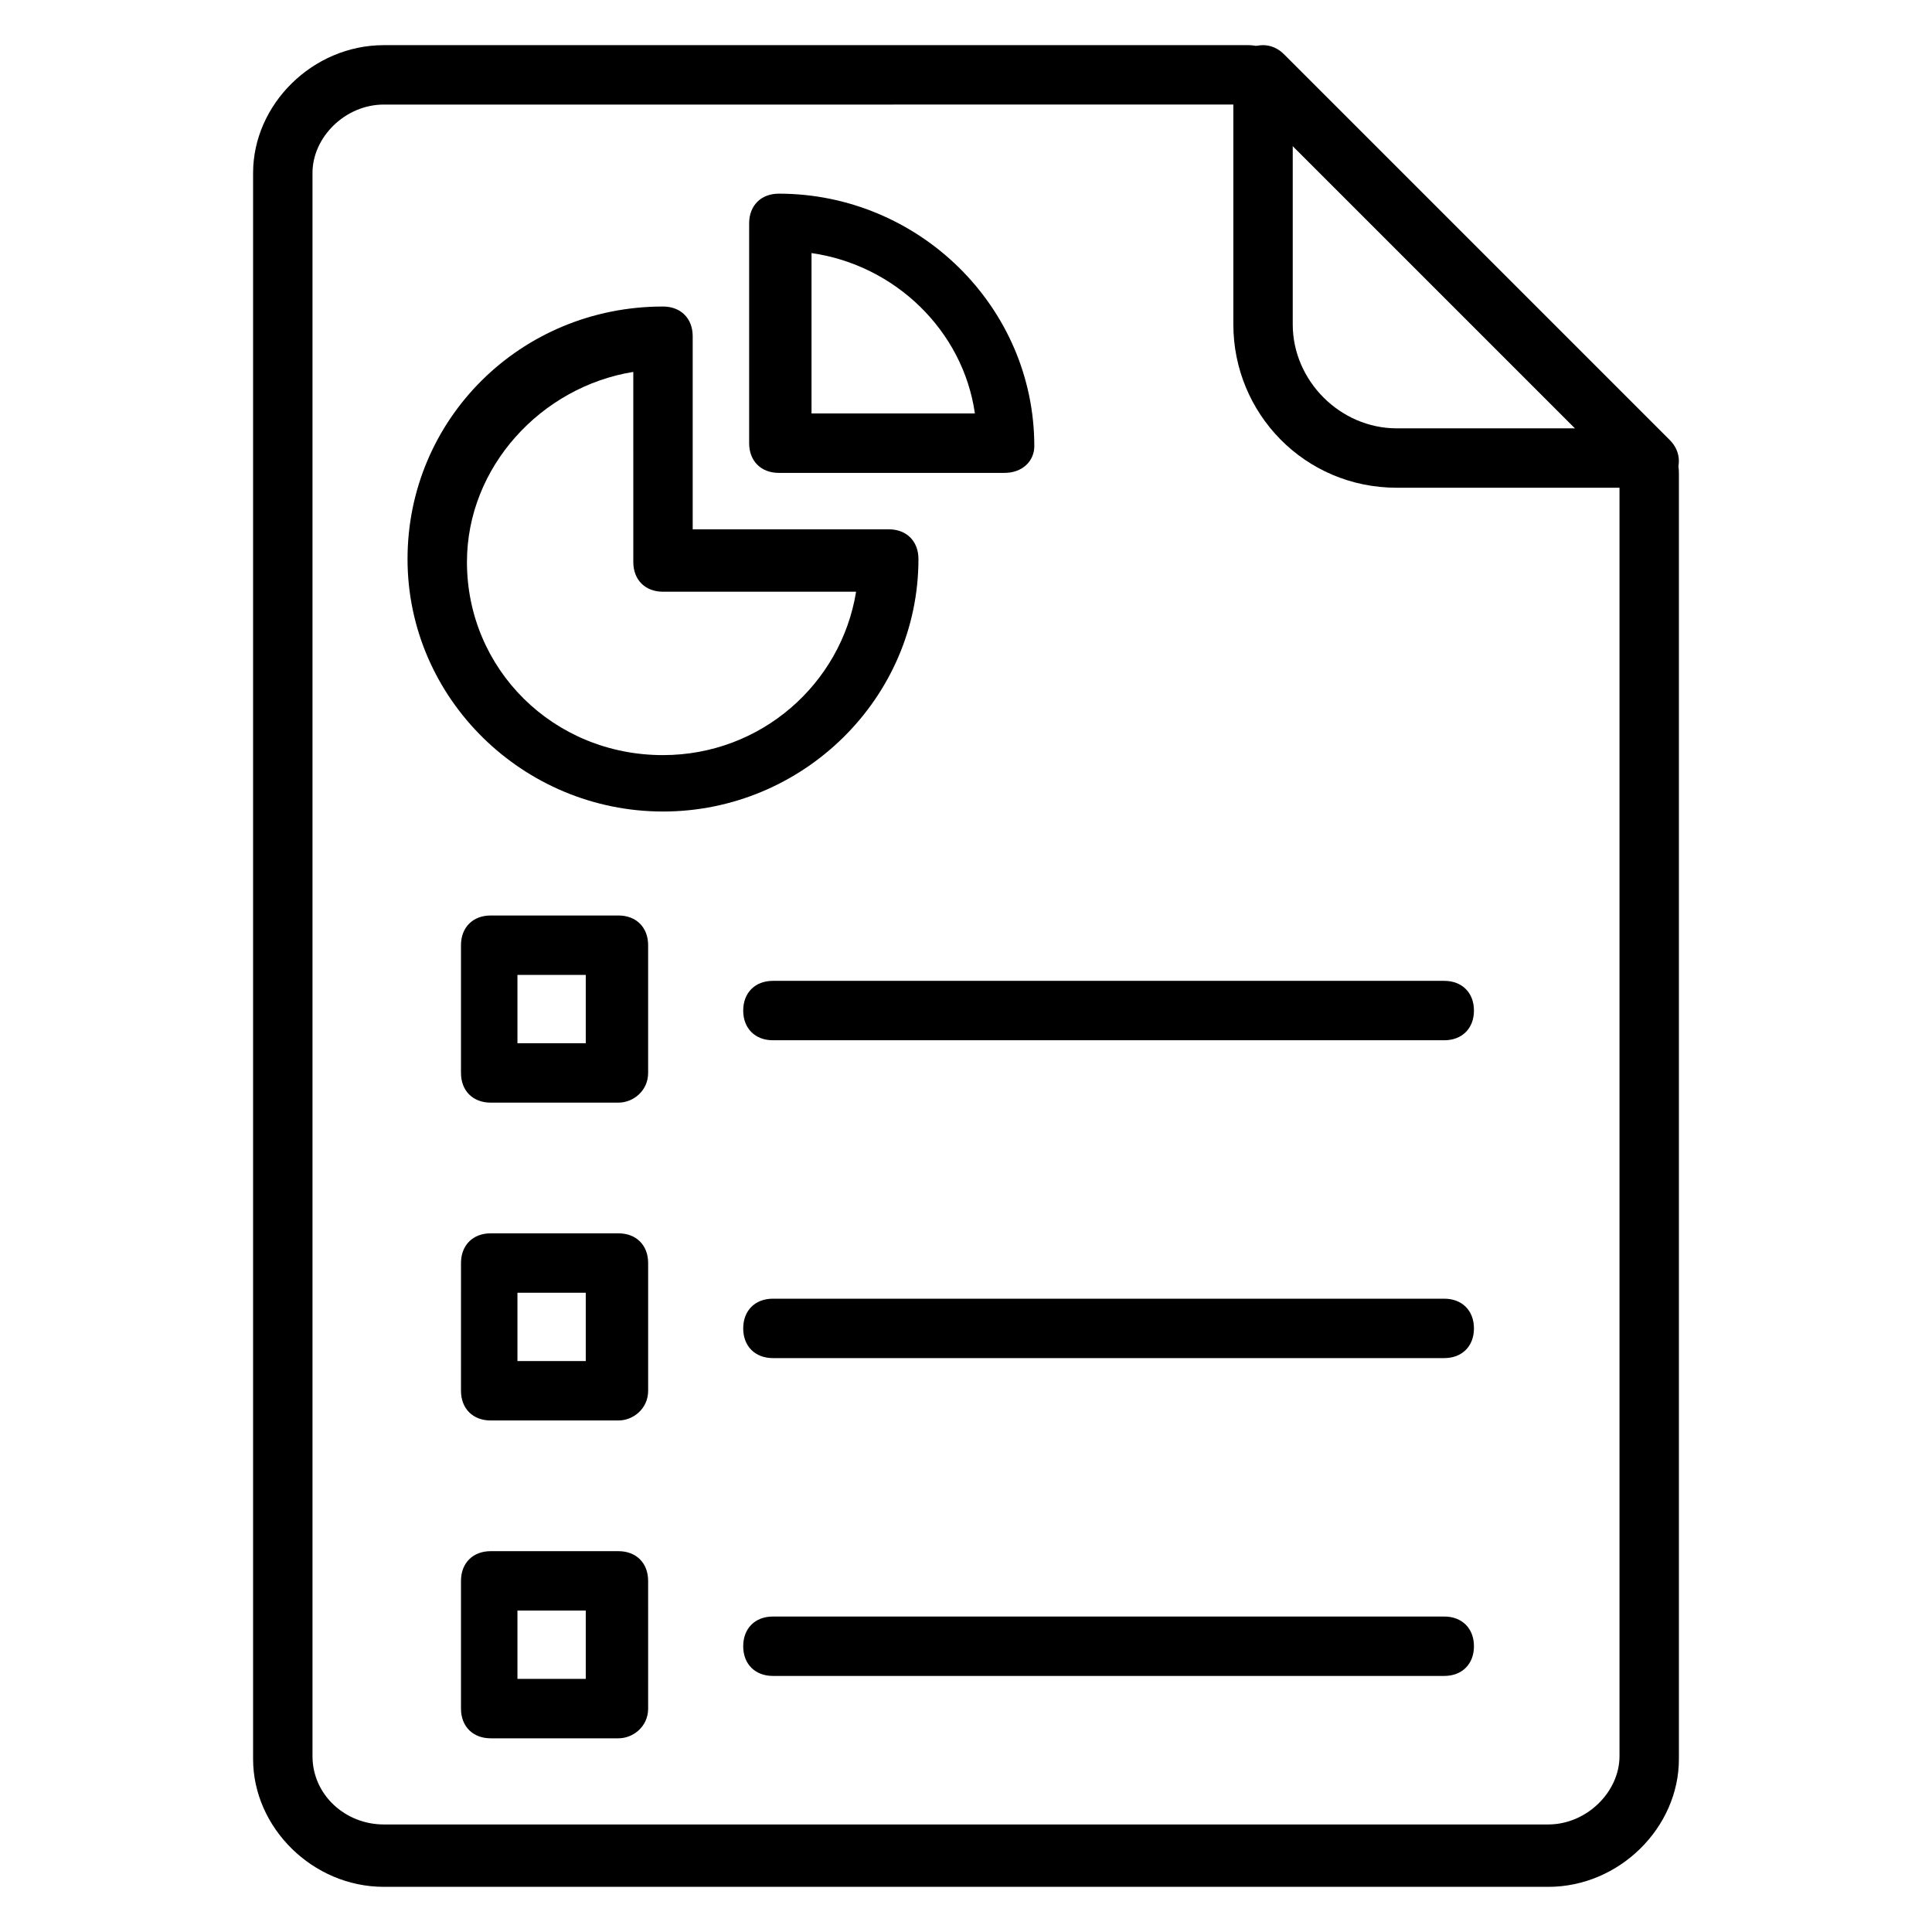<?xml version="1.0" encoding="UTF-8"?>
<!-- Uploaded to: SVG Repo, www.svgrepo.com, Generator: SVG Repo Mixer Tools -->
<svg fill="#000000" width="800px" height="800px" version="1.1" viewBox="144 144 512 512" xmlns="http://www.w3.org/2000/svg">
 <g>
  <path d="m554.29 644.03h-308.58c-18.895 0-34.637-15.742-34.637-33.852v-420.36c0-18.105 15.742-33.852 34.637-33.852h229.07c6.301 0 11.809 5.512 11.809 11.809v62.188c0 14.957 12.594 27.551 27.551 27.551h62.977c6.297 0 11.809 5.512 11.809 11.809v340.86c0 18.109-15.742 33.852-34.637 33.852zm-308.58-472.32c-10.234 0-18.895 8.656-18.895 18.105v419.58c0 10.234 8.66 18.105 18.895 18.105h308.58c10.234 0 18.895-8.66 18.895-18.105v-336.14h-59.039c-24.402 0-43.297-19.68-43.297-43.297v-58.25z"/>
  <path d="m581.05 274.05c-2.363 0-3.938-0.789-5.512-2.363l-102.34-102.34c-3.148-3.148-3.148-7.871 0-11.02 3.148-3.148 7.871-3.148 11.02 0l102.34 102.34c3.148 3.148 3.148 7.871 0 11.02-1.57 1.574-3.144 2.363-5.508 2.363z"/>
  <path d="m307.89 436.21h-33.852c-4.723 0-7.871-3.148-7.871-7.871v-33.852c0-4.723 3.148-7.871 7.871-7.871h33.852c4.723 0 7.871 3.148 7.871 7.871v33.852c0.004 4.723-3.934 7.871-7.871 7.871zm-26.762-15.746h18.105v-18.105h-18.105z"/>
  <path d="m526.74 419.68h-177.91c-4.723 0-7.871-3.148-7.871-7.871s3.148-7.871 7.871-7.871h177.91c4.723 0 7.871 3.148 7.871 7.871s-3.148 7.871-7.871 7.871z"/>
  <path d="m307.89 520.44h-33.852c-4.723 0-7.871-3.148-7.871-7.871l0.004-33.852c0-4.723 3.148-7.871 7.871-7.871h33.852c4.723 0 7.871 3.148 7.871 7.871v33.852c0 4.723-3.938 7.871-7.875 7.871zm-26.762-15.746h18.105v-18.105h-18.105z"/>
  <path d="m526.74 503.91h-177.91c-4.723 0-7.871-3.148-7.871-7.871 0-4.723 3.148-7.871 7.871-7.871h177.91c4.723 0 7.871 3.148 7.871 7.871 0 4.723-3.148 7.871-7.871 7.871z"/>
  <path d="m307.89 604.67h-33.852c-4.723 0-7.871-3.148-7.871-7.871v-33.852c0-4.723 3.148-7.871 7.871-7.871h33.852c4.723 0 7.871 3.148 7.871 7.871l0.004 33.852c0 4.723-3.938 7.871-7.875 7.871zm-26.762-15.746h18.105v-18.105h-18.105z"/>
  <path d="m526.74 588.14h-177.91c-4.723 0-7.871-3.148-7.871-7.871 0-4.723 3.148-7.871 7.871-7.871h177.91c4.723 0 7.871 3.148 7.871 7.871 0 4.723-3.148 7.871-7.871 7.871z"/>
  <path d="m319.7 359.06c-37 0-67.699-29.914-67.699-66.914s29.914-66.914 67.699-66.914c4.723 0 7.871 3.148 7.871 7.871v51.168h51.957c4.723 0 7.871 3.148 7.871 7.871 0 37.004-30.699 66.918-67.699 66.918zm-7.871-116.5c-24.402 3.938-44.082 25.191-44.082 50.383 0 28.34 22.828 51.168 51.957 51.168 25.977 0 47.23-18.895 51.168-43.297h-51.168c-4.723 0-7.871-3.148-7.871-7.871z"/>
  <path d="m410.23 269.32h-59.828c-4.723 0-7.871-3.148-7.871-7.871v-58.254c0-4.723 3.148-7.871 7.871-7.871 37 0 67.699 29.914 67.699 66.914 0.004 3.934-3.144 7.082-7.871 7.082zm-51.168-15.746h43.297c-3.148-22.043-21.254-39.359-43.297-42.508z"/>
 </g>
</svg>